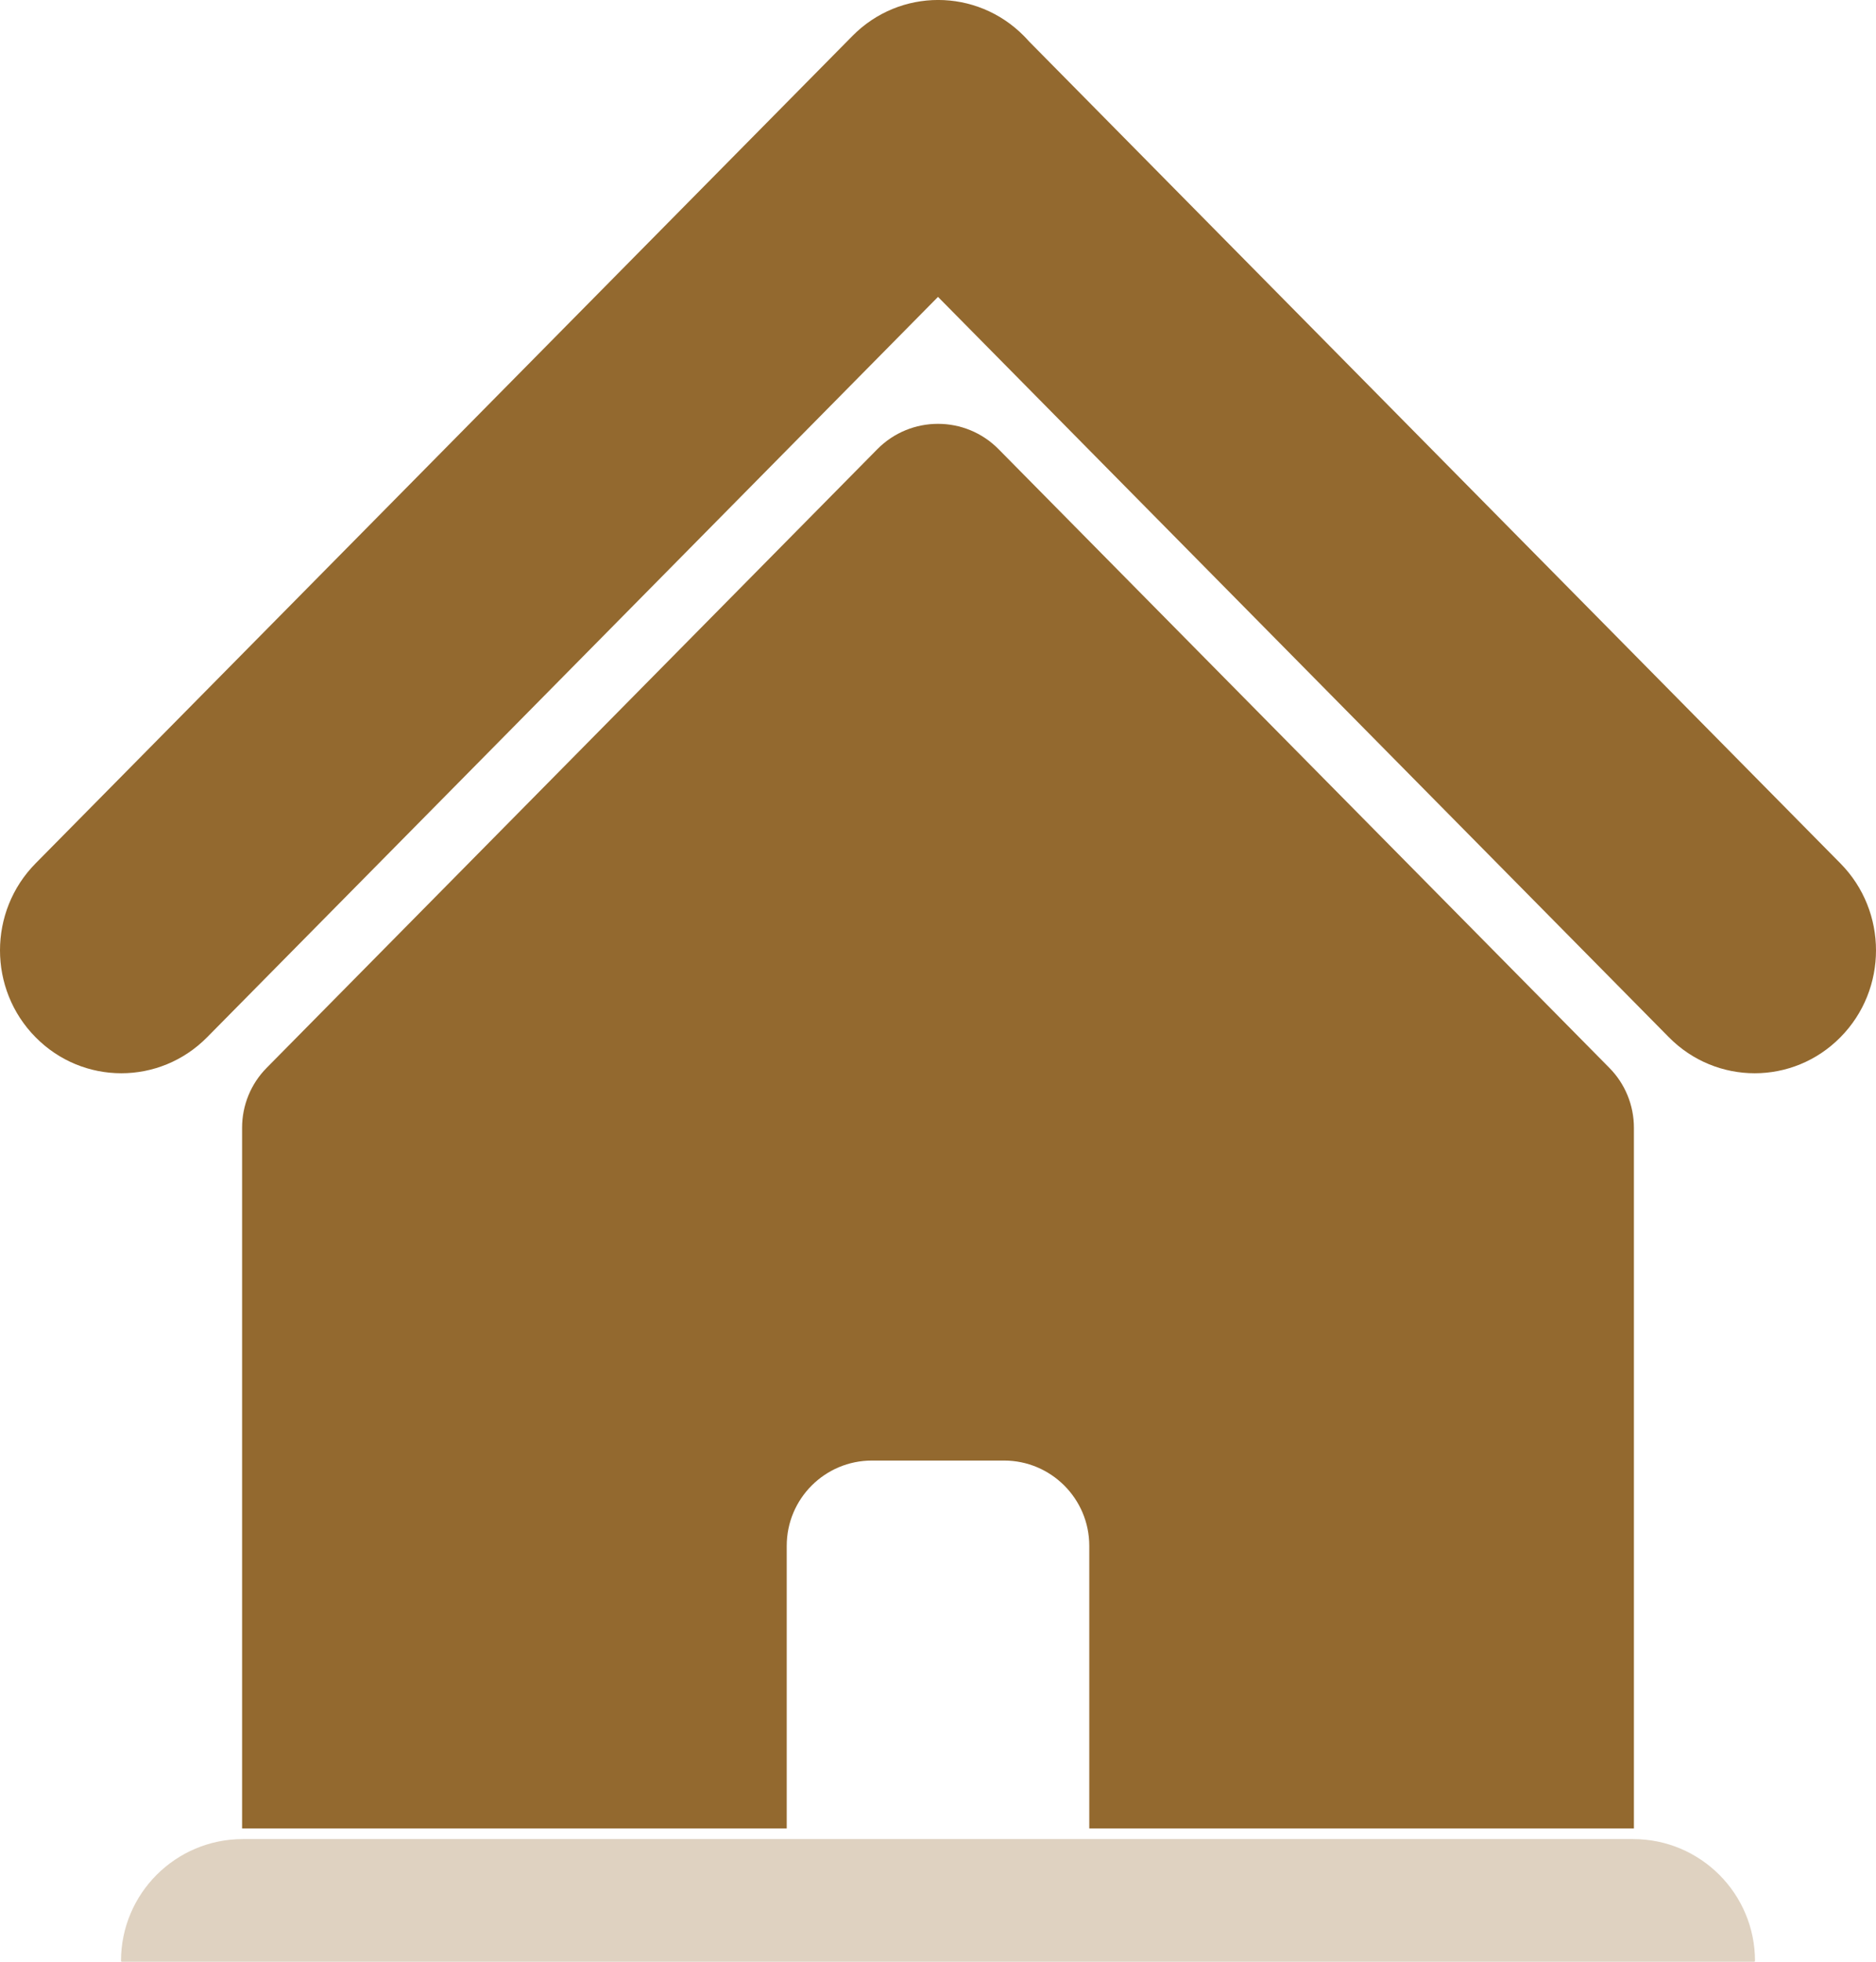 <svg width="22" height="23" viewBox="0 0 22 23" fill="none" xmlns="http://www.w3.org/2000/svg">
<path opacity="0.3" d="M1.419 22.991C1.419 22.202 2.059 21.562 2.848 21.562H19.152C19.941 21.562 20.581 22.202 20.581 22.991C20.581 22.996 20.577 23 20.572 23H1.428C1.423 23 1.419 22.996 1.419 22.991Z" fill="#93692F"/>
<path fill-rule="evenodd" clip-rule="evenodd" d="M0.417 10.123C-0.139 10.686 -0.139 11.599 0.417 12.161C0.972 12.724 1.873 12.724 2.429 12.161L11 3.481L19.571 12.161C20.127 12.724 21.028 12.724 21.583 12.161C22.139 11.599 22.139 10.686 21.583 10.123L12.066 0.484C12.047 0.463 12.028 0.442 12.008 0.422C11.452 -0.141 10.551 -0.141 9.996 0.422L0.417 10.123Z" fill="#93692F"/>
<path fill-rule="evenodd" clip-rule="evenodd" d="M2.839 13.222C2.839 12.959 2.942 12.707 3.127 12.52L10.288 5.267C10.68 4.87 11.32 4.87 11.711 5.267L18.873 12.52C19.058 12.707 19.161 12.959 19.161 13.222V21.437H2.839V13.222ZM9.226 18.124C9.226 17.572 9.673 17.124 10.226 17.124H11.774C12.326 17.124 12.774 17.572 12.774 18.124V21.437H9.226V18.124Z" fill="#93692F"/>
</svg>
